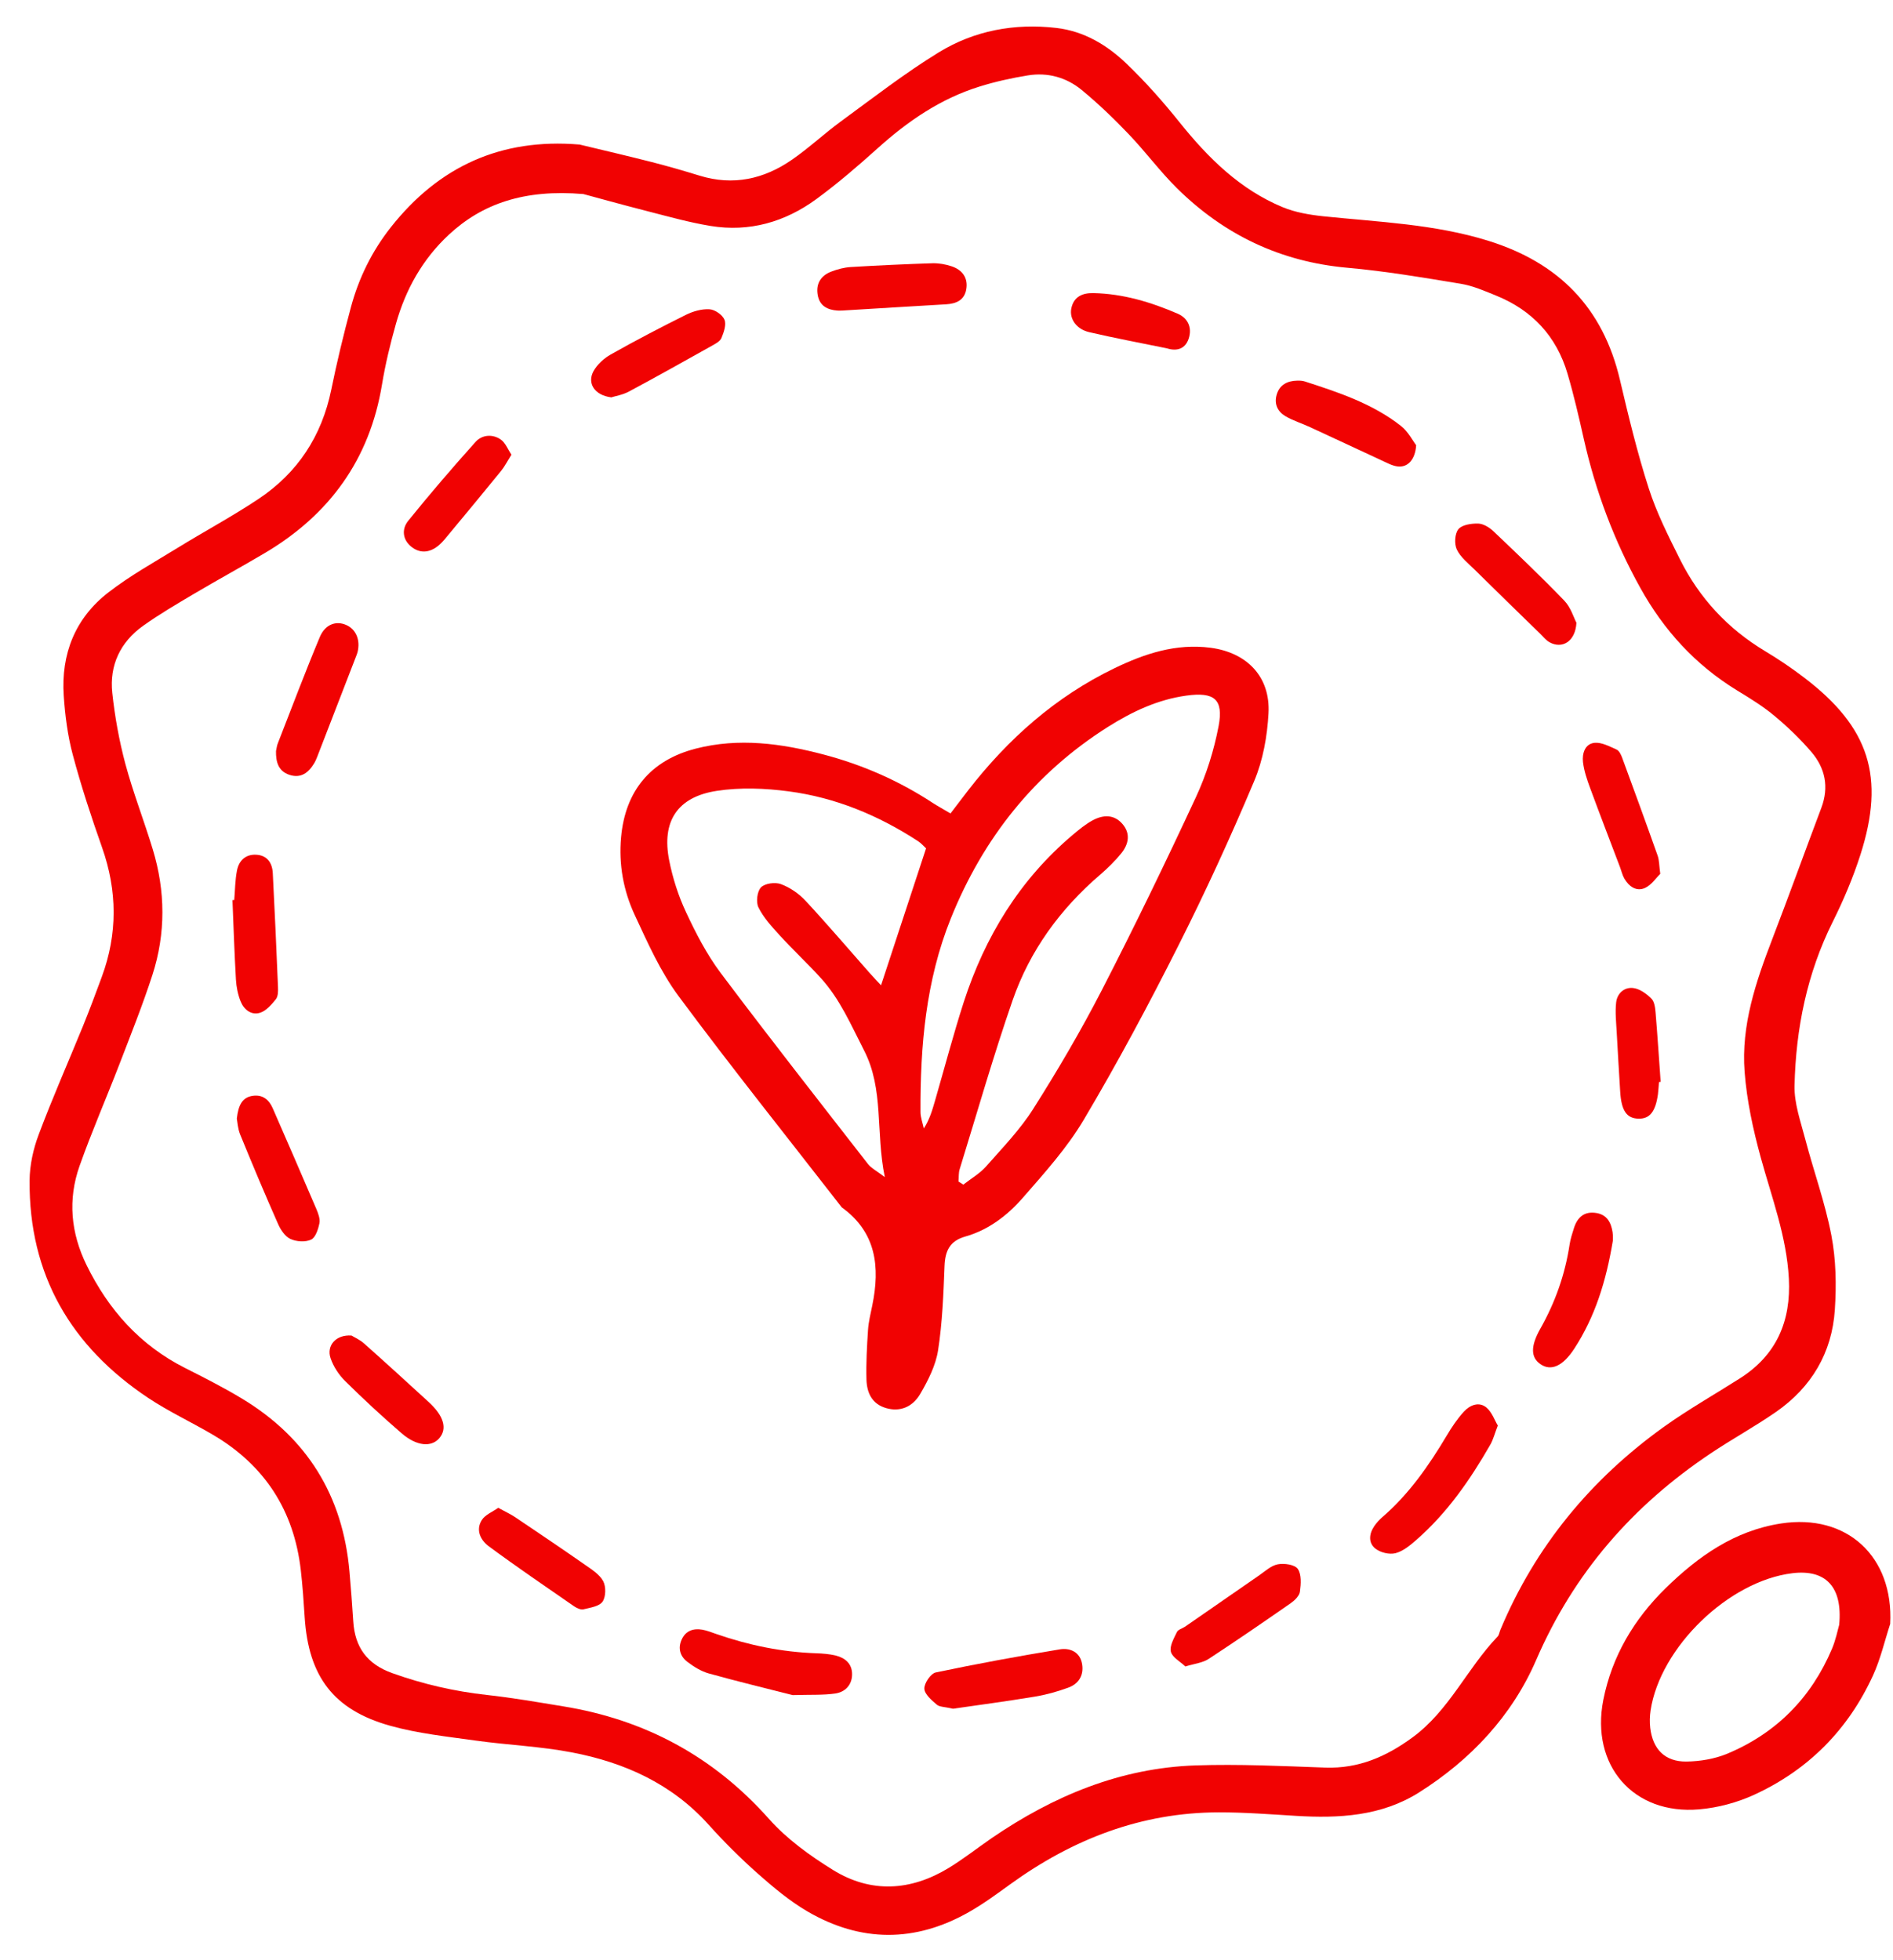 <svg width="57" height="59" viewBox="0 0 57 59" fill="none" xmlns="http://www.w3.org/2000/svg">
<g id="Vector">
<path d="M17.437 4.348C18.165 4.524 18.895 4.692 19.621 4.878C20.105 5.001 20.586 5.141 21.065 5.288C22.076 5.6 23.003 5.393 23.847 4.808C24.361 4.453 24.82 4.02 25.325 3.651C26.294 2.943 27.246 2.203 28.266 1.577C29.338 0.92 30.547 0.695 31.807 0.841C32.64 0.938 33.331 1.353 33.915 1.912C34.492 2.464 35.025 3.067 35.525 3.691C36.384 4.761 37.339 5.705 38.624 6.238C39.004 6.395 39.432 6.467 39.845 6.511C41.508 6.684 43.183 6.744 44.805 7.246C46.931 7.905 48.267 9.259 48.778 11.437C49.036 12.533 49.3 13.631 49.645 14.701C49.88 15.435 50.235 16.136 50.581 16.83C51.164 18.001 52.022 18.927 53.149 19.603C53.555 19.847 53.952 20.114 54.329 20.403C56.288 21.895 56.771 23.389 56.018 25.735C55.797 26.423 55.511 27.099 55.188 27.746C54.41 29.304 54.075 30.965 54.035 32.683C54.022 33.217 54.219 33.763 54.357 34.292C54.611 35.261 54.957 36.209 55.144 37.189C55.284 37.916 55.298 38.684 55.249 39.426C55.165 40.724 54.545 41.766 53.475 42.508C52.838 42.95 52.154 43.323 51.51 43.755C49.166 45.323 47.391 47.35 46.257 49.972C45.528 51.657 44.283 52.983 42.723 53.966C41.594 54.677 40.316 54.746 39.022 54.667C38.248 54.62 37.473 54.56 36.699 54.561C34.362 54.565 32.293 55.37 30.417 56.728C30.011 57.022 29.605 57.32 29.171 57.566C27.555 58.484 25.917 58.479 24.316 57.546C23.781 57.234 23.293 56.825 22.826 56.413C22.302 55.948 21.802 55.451 21.335 54.931C20.227 53.699 18.805 53.061 17.226 52.758C16.273 52.574 15.294 52.536 14.331 52.402C13.466 52.28 12.587 52.189 11.75 51.955C10.041 51.477 9.29 50.47 9.174 48.689C9.143 48.215 9.112 47.739 9.057 47.267C8.851 45.478 7.974 44.117 6.424 43.202C5.778 42.82 5.091 42.503 4.467 42.088C2.136 40.537 0.868 38.377 0.891 35.538C0.895 35.075 1.001 34.59 1.166 34.154C1.579 33.052 2.056 31.975 2.5 30.886C2.698 30.399 2.882 29.906 3.064 29.412C3.544 28.114 3.534 26.82 3.073 25.513C2.748 24.593 2.442 23.663 2.191 22.721C2.037 22.144 1.959 21.54 1.919 20.944C1.835 19.689 2.263 18.608 3.264 17.835C3.913 17.332 4.641 16.928 5.344 16.496C6.154 15.997 6.995 15.547 7.785 15.02C8.962 14.235 9.688 13.13 9.975 11.73C10.145 10.897 10.345 10.069 10.567 9.246C10.804 8.367 11.203 7.556 11.769 6.841C13.214 5.011 15.084 4.155 17.441 4.351L17.437 4.348ZM17.564 5.842C15.791 5.692 14.52 6.131 13.514 7.067C12.721 7.804 12.213 8.717 11.922 9.748C11.752 10.349 11.604 10.961 11.502 11.578C11.131 13.832 9.922 15.494 7.98 16.646C7.27 17.067 6.542 17.462 5.832 17.883C5.316 18.189 4.796 18.493 4.308 18.841C3.625 19.329 3.291 20.027 3.381 20.861C3.458 21.579 3.588 22.297 3.774 22.994C4.008 23.864 4.338 24.707 4.6 25.57C4.982 26.826 4.994 28.096 4.591 29.346C4.298 30.25 3.944 31.134 3.602 32.023C3.206 33.051 2.764 34.062 2.396 35.1C2.038 36.113 2.13 37.114 2.608 38.09C3.27 39.436 4.215 40.496 5.565 41.18C6.146 41.473 6.728 41.768 7.284 42.104C9.246 43.286 10.323 45.028 10.523 47.312C10.567 47.811 10.605 48.31 10.637 48.811C10.686 49.594 11.056 50.102 11.816 50.372C12.742 50.703 13.684 50.919 14.66 51.027C15.429 51.111 16.193 51.245 16.957 51.37C19.419 51.77 21.481 52.877 23.154 54.758C23.693 55.365 24.386 55.865 25.081 56.295C26.225 57.003 27.422 56.931 28.565 56.236C29.013 55.963 29.428 55.635 29.861 55.337C31.717 54.067 33.736 53.224 36.003 53.148C37.301 53.104 38.605 53.168 39.904 53.214C40.909 53.249 41.743 52.885 42.539 52.3C43.639 51.491 44.176 50.227 45.091 49.273C45.14 49.224 45.148 49.136 45.178 49.066C46.232 46.55 47.906 44.528 50.112 42.948C50.844 42.425 51.632 41.979 52.392 41.495C53.494 40.794 53.932 39.772 53.864 38.49C53.796 37.221 53.347 36.047 53.016 34.841C52.786 34.002 52.598 33.135 52.532 32.27C52.423 30.867 52.872 29.554 53.369 28.26C53.872 26.951 54.347 25.633 54.842 24.321C55.078 23.693 54.959 23.123 54.539 22.634C54.199 22.238 53.816 21.871 53.414 21.538C53.069 21.251 52.68 21.015 52.296 20.78C51.048 20.015 50.1 18.975 49.392 17.7C48.607 16.288 48.045 14.794 47.691 13.22C47.543 12.561 47.391 11.9 47.2 11.252C46.868 10.124 46.137 9.34 45.049 8.899C44.702 8.758 44.349 8.603 43.983 8.543C42.848 8.355 41.712 8.163 40.568 8.061C38.559 7.881 36.86 7.07 35.439 5.666C34.924 5.157 34.491 4.566 33.989 4.042C33.541 3.573 33.071 3.121 32.571 2.709C32.109 2.328 31.544 2.173 30.949 2.27C30.458 2.35 29.967 2.458 29.494 2.606C28.325 2.969 27.34 3.643 26.435 4.457C25.84 4.992 25.231 5.517 24.586 5.99C23.64 6.684 22.566 6.994 21.395 6.802C20.755 6.697 20.127 6.52 19.499 6.359C18.724 6.161 17.955 5.947 17.566 5.842L17.564 5.842Z" fill="#F10202"/>
<path d="M56.916 48.887C56.747 49.406 56.624 49.948 56.397 50.442C55.65 52.073 54.448 53.285 52.82 54.032C52.307 54.268 51.727 54.422 51.167 54.471C49.182 54.644 47.888 53.148 48.277 51.177C48.539 49.857 49.201 48.747 50.151 47.816C51.13 46.858 52.223 46.082 53.627 45.865C55.615 45.559 57.02 46.863 56.916 48.884L56.916 48.887ZM55.38 48.915C55.488 47.761 54.964 47.242 53.972 47.362C52.055 47.594 49.989 49.59 49.7 51.496C49.675 51.666 49.67 51.847 49.69 52.018C49.766 52.66 50.132 53.038 50.776 53.032C51.192 53.027 51.633 52.953 52.014 52.794C53.487 52.177 54.54 51.109 55.163 49.637C55.279 49.363 55.336 49.065 55.38 48.915Z" fill="#F10202"/>
<path d="M28.618 24.492C28.823 24.225 28.987 24.008 29.153 23.792C30.352 22.246 31.784 20.974 33.556 20.118C34.466 19.679 35.409 19.364 36.452 19.501C37.544 19.645 38.255 20.37 38.196 21.472C38.159 22.161 38.031 22.884 37.765 23.514C37.056 25.198 36.293 26.862 35.47 28.492C34.581 30.257 33.645 32.005 32.637 33.704C32.132 34.558 31.449 35.314 30.793 36.066C30.331 36.593 29.763 37.029 29.067 37.226C28.598 37.359 28.458 37.658 28.441 38.116C28.408 38.964 28.376 39.818 28.246 40.654C28.175 41.107 27.948 41.555 27.712 41.96C27.464 42.384 27.076 42.504 26.687 42.393C26.256 42.271 26.102 41.931 26.09 41.534C26.076 41.036 26.104 40.535 26.137 40.038C26.153 39.79 26.216 39.544 26.266 39.297C26.501 38.144 26.39 37.101 25.346 36.348C23.703 34.233 22.029 32.141 20.433 29.989C19.887 29.254 19.504 28.388 19.114 27.55C18.773 26.819 18.627 26.03 18.701 25.208C18.826 23.817 19.584 22.891 20.944 22.539C22.246 22.203 23.532 22.381 24.802 22.716C25.971 23.024 27.069 23.505 28.084 24.171C28.228 24.265 28.382 24.347 28.619 24.488L28.618 24.492ZM28.859 35.569C28.909 35.6 28.957 35.631 29.007 35.663C29.236 35.483 29.498 35.334 29.688 35.12C30.185 34.557 30.715 34.01 31.113 33.381C31.85 32.218 32.549 31.027 33.179 29.804C34.164 27.89 35.104 25.949 36.012 23.995C36.325 23.322 36.554 22.59 36.693 21.86C36.847 21.048 36.562 20.825 35.72 20.942C34.859 21.061 34.088 21.425 33.365 21.881C31.153 23.279 29.604 25.232 28.63 27.65C27.877 29.521 27.709 31.488 27.717 33.479C27.718 33.644 27.782 33.808 27.817 33.973C27.994 33.696 28.075 33.413 28.157 33.128C28.443 32.141 28.704 31.148 29.019 30.17C29.657 28.199 30.703 26.484 32.299 25.136C32.49 24.975 32.686 24.812 32.903 24.695C33.211 24.53 33.539 24.509 33.795 24.802C34.052 25.098 33.983 25.418 33.76 25.693C33.571 25.925 33.355 26.137 33.128 26.332C31.922 27.366 31.01 28.619 30.491 30.113C29.909 31.792 29.42 33.504 28.896 35.202C28.861 35.315 28.873 35.444 28.862 35.565L28.859 35.569ZM27.885 25.54C27.819 25.481 27.739 25.385 27.638 25.32C26.448 24.545 25.156 24.01 23.749 23.824C23.039 23.73 22.294 23.701 21.59 23.808C20.396 23.988 19.916 24.728 20.15 25.903C20.256 26.438 20.427 26.973 20.659 27.466C20.954 28.098 21.282 28.732 21.697 29.287C23.154 31.227 24.651 33.135 26.14 35.049C26.231 35.166 26.381 35.239 26.642 35.437C26.361 34.062 26.622 32.8 26.017 31.622C25.627 30.863 25.296 30.082 24.716 29.445C24.312 29.002 23.873 28.591 23.468 28.148C23.233 27.891 22.99 27.625 22.838 27.319C22.759 27.16 22.797 26.836 22.914 26.715C23.031 26.593 23.341 26.552 23.515 26.617C23.785 26.718 24.053 26.9 24.252 27.114C24.915 27.827 25.547 28.569 26.191 29.298C26.297 29.418 26.409 29.534 26.529 29.662C26.99 28.26 27.431 26.918 27.885 25.539L27.885 25.54Z" fill="#F10202"/>
<path d="M45.1 42.917C45.004 43.167 44.961 43.341 44.876 43.49C44.266 44.554 43.57 45.556 42.638 46.368C42.453 46.529 42.243 46.702 42.017 46.76C41.836 46.806 41.568 46.741 41.418 46.624C41.197 46.454 41.221 46.181 41.378 45.948C41.446 45.846 41.533 45.753 41.626 45.672C42.429 44.977 43.024 44.122 43.563 43.218C43.715 42.962 43.883 42.711 44.083 42.493C44.259 42.302 44.532 42.189 44.754 42.371C44.923 42.51 45.004 42.757 45.101 42.917L45.1 42.917Z" fill="#F10202"/>
<path d="M23.875 51.033C23.126 50.843 22.231 50.627 21.346 50.381C21.113 50.317 20.89 50.177 20.695 50.029C20.481 49.865 20.406 49.623 20.526 49.36C20.647 49.092 20.878 49.016 21.146 49.062C21.292 49.087 21.433 49.146 21.574 49.194C22.547 49.532 23.543 49.736 24.574 49.772C24.773 49.779 24.975 49.794 25.166 49.841C25.454 49.913 25.663 50.092 25.657 50.416C25.651 50.735 25.442 50.94 25.153 50.983C24.788 51.036 24.412 51.016 23.876 51.031L23.875 51.033Z" fill="#F10202"/>
<path d="M8.31 22.619C8.33 22.531 8.335 22.454 8.363 22.385C8.782 21.314 9.186 20.238 9.63 19.178C9.792 18.793 10.118 18.682 10.42 18.813C10.72 18.942 10.857 19.267 10.766 19.634C10.753 19.683 10.734 19.728 10.716 19.775C10.33 20.777 9.942 21.777 9.554 22.778C9.527 22.847 9.498 22.917 9.459 22.981C9.289 23.263 9.06 23.441 8.715 23.327C8.369 23.213 8.307 22.922 8.311 22.618L8.31 22.619Z" fill="#F10202"/>
<path d="M48.564 37.355C48.36 38.581 48.026 39.644 47.404 40.601C47.061 41.129 46.703 41.288 46.385 41.069C46.095 40.87 46.078 40.535 46.382 39.998C46.829 39.208 47.124 38.371 47.261 37.473C47.287 37.303 47.341 37.134 47.394 36.969C47.498 36.647 47.702 36.46 48.063 36.517C48.386 36.568 48.511 36.803 48.556 37.094C48.574 37.214 48.563 37.341 48.564 37.353L48.564 37.355Z" fill="#F10202"/>
<path d="M28.697 51.442C28.442 51.383 28.289 51.391 28.206 51.318C28.05 51.183 27.838 51.004 27.833 50.838C27.827 50.673 28.025 50.383 28.176 50.35C29.416 50.089 30.664 49.86 31.914 49.654C32.22 49.605 32.525 49.732 32.584 50.104C32.638 50.443 32.474 50.698 32.159 50.81C31.834 50.928 31.494 51.023 31.152 51.079C30.295 51.221 29.432 51.335 28.695 51.442L28.697 51.442Z" fill="#F10202"/>
<path d="M7.053 27.096C7.078 26.799 7.079 26.496 7.136 26.205C7.194 25.906 7.399 25.713 7.718 25.732C8.047 25.751 8.198 25.98 8.214 26.285C8.273 27.431 8.324 28.577 8.371 29.723C8.376 29.845 8.373 30 8.305 30.084C8.174 30.245 8.015 30.432 7.83 30.49C7.563 30.573 7.342 30.391 7.243 30.142C7.162 29.937 7.117 29.709 7.104 29.488C7.058 28.691 7.032 27.894 7 27.097C7.018 27.097 7.036 27.096 7.054 27.096L7.053 27.096Z" fill="#F10202"/>
<path d="M47.468 18.75C47.436 19.319 47.033 19.547 46.655 19.334C46.551 19.276 46.47 19.172 46.382 19.085C45.722 18.442 45.06 17.799 44.405 17.152C44.211 16.961 43.979 16.779 43.866 16.544C43.786 16.377 43.803 16.067 43.913 15.932C44.023 15.798 44.305 15.757 44.508 15.762C44.664 15.766 44.845 15.877 44.967 15.992C45.691 16.679 46.413 17.368 47.105 18.086C47.3 18.29 47.387 18.596 47.469 18.751L47.468 18.75Z" fill="#F10202"/>
<path d="M7.131 33.676C7.177 33.267 7.296 33.028 7.626 32.988C7.913 32.953 8.1 33.107 8.211 33.362C8.651 34.371 9.092 35.38 9.524 36.393C9.581 36.528 9.644 36.693 9.618 36.825C9.582 37.006 9.502 37.256 9.368 37.319C9.196 37.4 8.925 37.383 8.745 37.299C8.584 37.226 8.451 37.025 8.373 36.849C7.978 35.956 7.6 35.057 7.231 34.153C7.158 33.973 7.149 33.767 7.131 33.674L7.131 33.676Z" fill="#F10202"/>
<path d="M49.992 26.307C49.867 26.428 49.728 26.644 49.53 26.734C49.274 26.849 49.049 26.688 48.911 26.451C48.85 26.345 48.823 26.219 48.779 26.103C48.479 25.312 48.174 24.522 47.881 23.727C47.787 23.473 47.696 23.208 47.665 22.941C47.636 22.685 47.725 22.391 48.014 22.363C48.228 22.342 48.466 22.473 48.68 22.567C48.755 22.602 48.81 22.718 48.844 22.81C49.205 23.791 49.564 24.773 49.913 25.759C49.962 25.896 49.957 26.054 49.992 26.309L49.992 26.307Z" fill="#F10202"/>
<path d="M35.692 50.169C35.536 50.02 35.298 49.896 35.256 49.725C35.213 49.551 35.349 49.322 35.438 49.133C35.475 49.057 35.602 49.027 35.685 48.97C36.425 48.458 37.162 47.945 37.904 47.434C38.088 47.307 38.27 47.134 38.475 47.094C38.67 47.057 38.986 47.102 39.077 47.232C39.193 47.398 39.173 47.689 39.142 47.917C39.126 48.043 38.987 48.179 38.869 48.262C38.049 48.832 37.225 49.399 36.388 49.946C36.209 50.062 35.968 50.084 35.691 50.17L35.692 50.169Z" fill="#F10202"/>
<path d="M42.642 13.404C42.613 13.848 42.382 14.077 42.087 14.044C41.923 14.025 41.763 13.934 41.607 13.863C40.887 13.531 40.171 13.192 39.45 12.861C39.203 12.746 38.937 12.665 38.704 12.529C38.474 12.393 38.36 12.165 38.44 11.888C38.528 11.58 38.764 11.465 39.065 11.459C39.138 11.457 39.217 11.462 39.287 11.483C40.306 11.813 41.327 12.15 42.184 12.823C42.402 12.994 42.537 13.267 42.642 13.404Z" fill="#F10202"/>
<path d="M25.217 9.35C24.916 9.329 24.681 9.21 24.623 8.887C24.561 8.544 24.714 8.298 25.03 8.177C25.215 8.106 25.414 8.053 25.609 8.04C26.43 7.991 27.251 7.952 28.072 7.926C28.268 7.921 28.474 7.956 28.659 8.019C28.977 8.127 29.155 8.366 29.095 8.711C29.04 9.032 28.799 9.143 28.493 9.161C27.45 9.22 26.408 9.287 25.366 9.349C25.316 9.352 25.267 9.351 25.217 9.35Z" fill="#F10202"/>
<path d="M18.401 11.962C17.898 11.897 17.675 11.536 17.869 11.177C17.981 10.973 18.186 10.787 18.393 10.67C19.134 10.252 19.89 9.858 20.651 9.479C20.868 9.372 21.129 9.296 21.365 9.311C21.527 9.321 21.754 9.478 21.815 9.625C21.876 9.774 21.795 10.004 21.723 10.178C21.681 10.278 21.544 10.348 21.436 10.409C20.606 10.873 19.776 11.34 18.937 11.788C18.746 11.891 18.517 11.926 18.399 11.965L18.401 11.962Z" fill="#F10202"/>
<path d="M15.002 45.393C15.219 45.512 15.376 45.584 15.518 45.679C16.221 46.152 16.924 46.626 17.619 47.111C17.82 47.252 18.054 47.399 18.163 47.602C18.25 47.766 18.245 48.071 18.144 48.218C18.045 48.361 17.773 48.399 17.569 48.449C17.488 48.468 17.369 48.415 17.289 48.36C16.428 47.764 15.563 47.176 14.721 46.554C14.475 46.374 14.315 46.067 14.507 45.762C14.61 45.6 14.835 45.512 15.002 45.394L15.002 45.393Z" fill="#F10202"/>
<path d="M10.585 40.207C10.667 40.259 10.83 40.328 10.956 40.44C11.611 41.021 12.256 41.612 12.901 42.202C13.361 42.62 13.475 43.007 13.23 43.295C12.993 43.575 12.548 43.542 12.096 43.152C11.508 42.646 10.939 42.117 10.388 41.573C10.2 41.386 10.038 41.137 9.953 40.888C9.824 40.507 10.12 40.171 10.585 40.207Z" fill="#F10202"/>
<path d="M15.4 13.688C15.273 13.89 15.196 14.044 15.089 14.176C14.572 14.812 14.048 15.444 13.524 16.074C13.43 16.189 13.337 16.308 13.226 16.405C12.975 16.625 12.682 16.681 12.407 16.477C12.124 16.266 12.084 15.938 12.29 15.681C12.944 14.871 13.624 14.079 14.319 13.304C14.513 13.088 14.829 13.06 15.077 13.231C15.219 13.329 15.292 13.529 15.4 13.689L15.4 13.688Z" fill="#F10202"/>
<path d="M49.954 32.571C49.943 32.695 49.938 32.82 49.922 32.944C49.849 33.466 49.677 33.682 49.344 33.678C48.98 33.673 48.819 33.438 48.785 32.858C48.749 32.261 48.712 31.665 48.68 31.067C48.664 30.771 48.63 30.469 48.664 30.177C48.696 29.901 48.913 29.709 49.185 29.746C49.38 29.772 49.579 29.918 49.725 30.064C49.817 30.154 49.839 30.339 49.851 30.485C49.909 31.179 49.954 31.875 50.004 32.571C49.987 32.573 49.972 32.573 49.955 32.574L49.954 32.571Z" fill="#F10202"/>
<path d="M35.138 10.487C34.356 10.327 33.57 10.18 32.793 9.999C32.41 9.909 32.198 9.597 32.257 9.291C32.329 8.929 32.596 8.816 32.927 8.824C33.817 8.843 34.654 9.095 35.462 9.444C35.766 9.575 35.902 9.859 35.793 10.193C35.69 10.508 35.431 10.581 35.138 10.487Z" fill="#F10202"/>
</g>
</svg>
